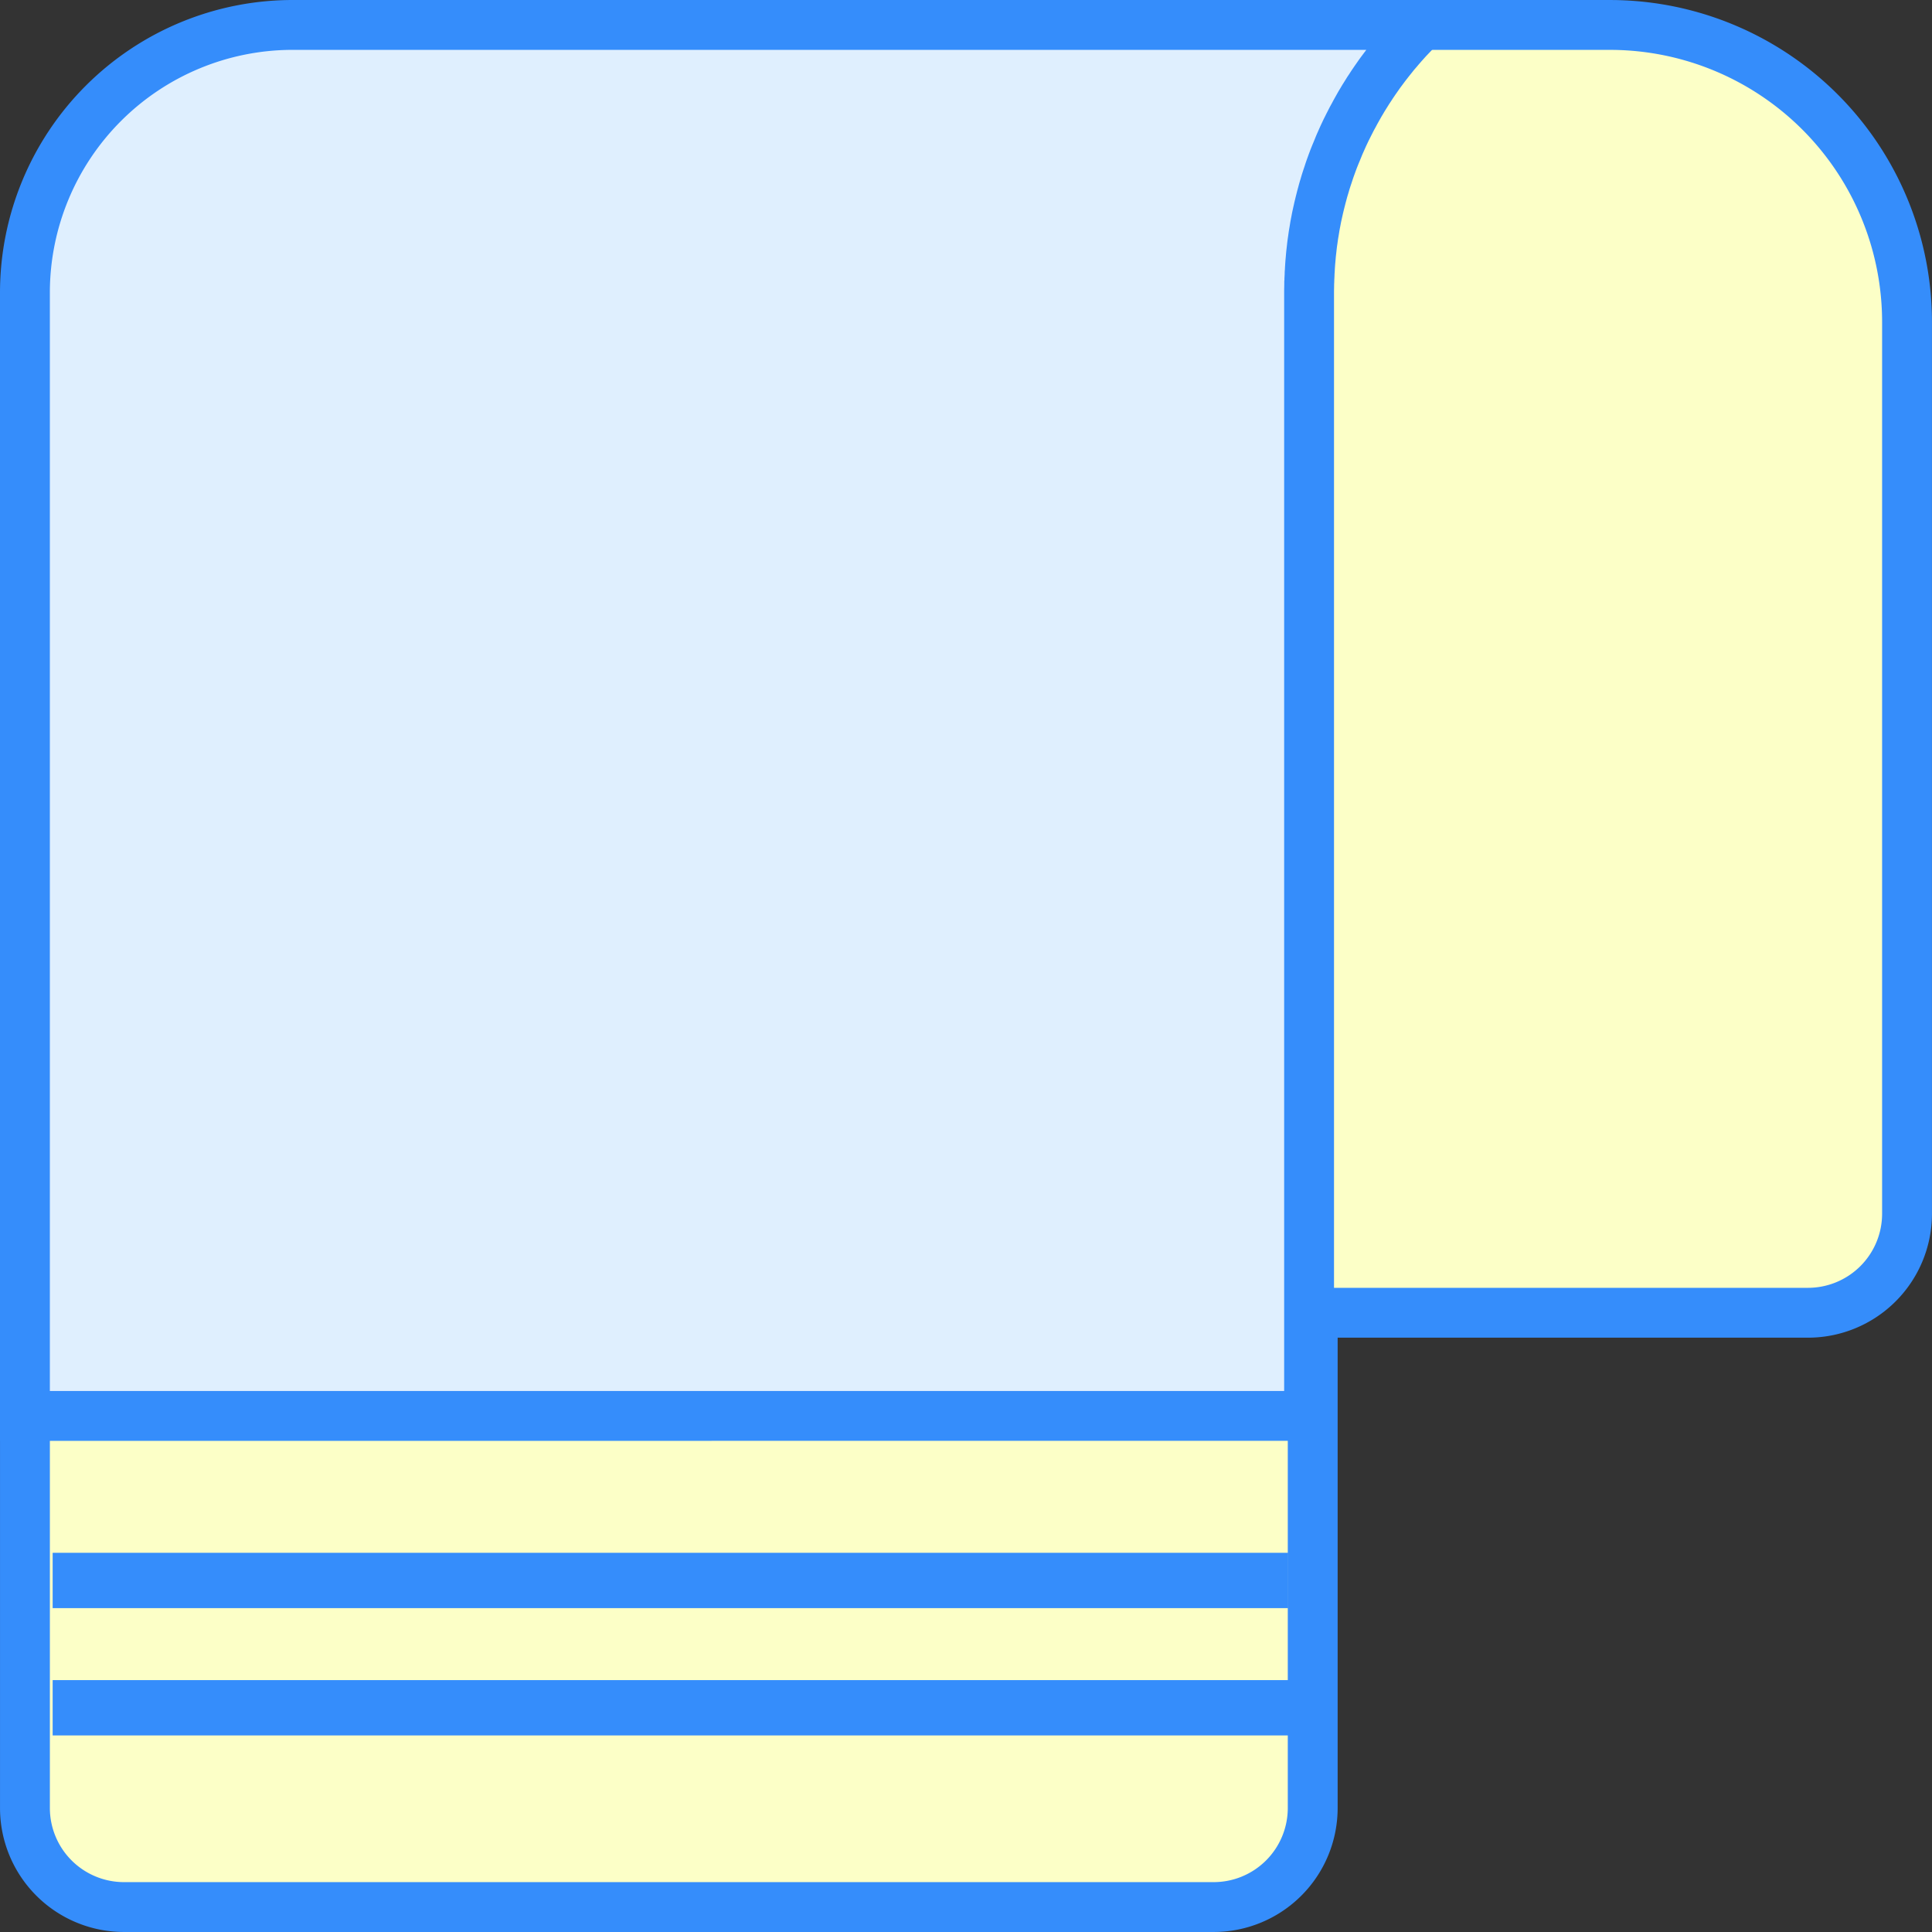 <svg xmlns="http://www.w3.org/2000/svg" width="116.251" height="116.25" viewBox="0 0 116.251 116.25">
  <rect x="0" y="0" width="116.251" height="116.25" fill="#333333" stroke="none"/>
  <defs>
    <style>
      .cls-1 {
        fill: #fcffc7;
        isolation: isolate;
      }

      .cls-1, .cls-2 {
        stroke: #358dfb;
        stroke-width: 3px;
      }

      .cls-2 {
        fill: #dfeffe;
      }

      .cls-3 {
        fill: #358dfb;
      }
    </style>
  </defs>
  <g id="组_1648" data-name="组 1648" transform="translate(1.499 1.501)">
    <path id="路径_3893" data-name="路径 3893" class="cls-1" d="M799.868,983.893H722.382a17.882,17.882,0,0,0-17.882,17.881v89.408a5.961,5.961,0,0,0,5.961,5.96h65.566a5.961,5.961,0,0,0,5.96-5.96v-29.8h29.8a5.961,5.961,0,0,0,5.961-5.96v-53.645A17.881,17.881,0,0,0,799.868,983.893Z" transform="translate(-704.498 -983.893)"/>
    <path id="路径_3894" data-name="路径 3894" class="cls-2" d="M721.684,985.98h67.945c-.031.029-.058.058-.087.087-.064.063-.126.127-.188.188s-.129.132-.193.2-.122.129-.185.193l-.19.2-.179.2c-.063.068-.124.138-.185.209s-.116.132-.172.2-.121.142-.182.212-.113.137-.167.206l-.177.219-.163.208c-.058.074-.114.148-.17.222l-.158.212c-.056.076-.113.15-.166.227s-.1.143-.151.216-.109.155-.161.233-.1.145-.147.219-.1.156-.156.237-.093.15-.14.222l-.151.241c-.047.074-.09.148-.135.225s-.1.163-.145.245l-.129.229c-.045.082-.093.164-.138.25s-.082.155-.124.23-.092.169-.134.254l-.119.233c-.042.087-.085.171-.129.258s-.076.159-.113.236-.082.174-.121.261l-.108.243c-.039.087-.077.172-.114.261l-.1.248c-.037.089-.072.176-.11.264l-.1.25-.1.267-.092.254c-.032.09-.064.179-.093.269s-.056.174-.085.259-.06.18-.089.27-.055.177-.08.266-.055.179-.081.269-.05.18-.074.271-.05.178-.072.269-.047.183-.069.274l-.066.272c-.022.093-.04.185-.063.279l-.059.27c-.021.1-.037.19-.055.285s-.036.18-.052.27-.032.193-.048.293-.031.179-.045.267-.027.2-.042.3c-.013.085-.026.172-.037.261s-.024.208-.035.312l-.03.258c-.01.106-.019.216-.028.322-.008.084-.016.168-.022.251-.008.114-.016.232-.022.346,0,.077-.01.153-.015.232,0,.13-.01.261-.016.393,0,.061,0,.126-.008.188,0,.195-.008.391-.008.586v67.606H705.587v-67.6A16.115,16.115,0,0,1,721.684,985.98Z" transform="translate(-705.586 -985.981)"/>
    <rect id="矩形_2640" data-name="矩形 2640" class="cls-3" width="74.341" height="3.329" transform="translate(1.669 91.933)"/>
    <rect id="矩形_2641" data-name="矩形 2641" class="cls-3" width="75.45" height="3.329" transform="translate(1.669 99.593)"/>
  </g>
</svg>
